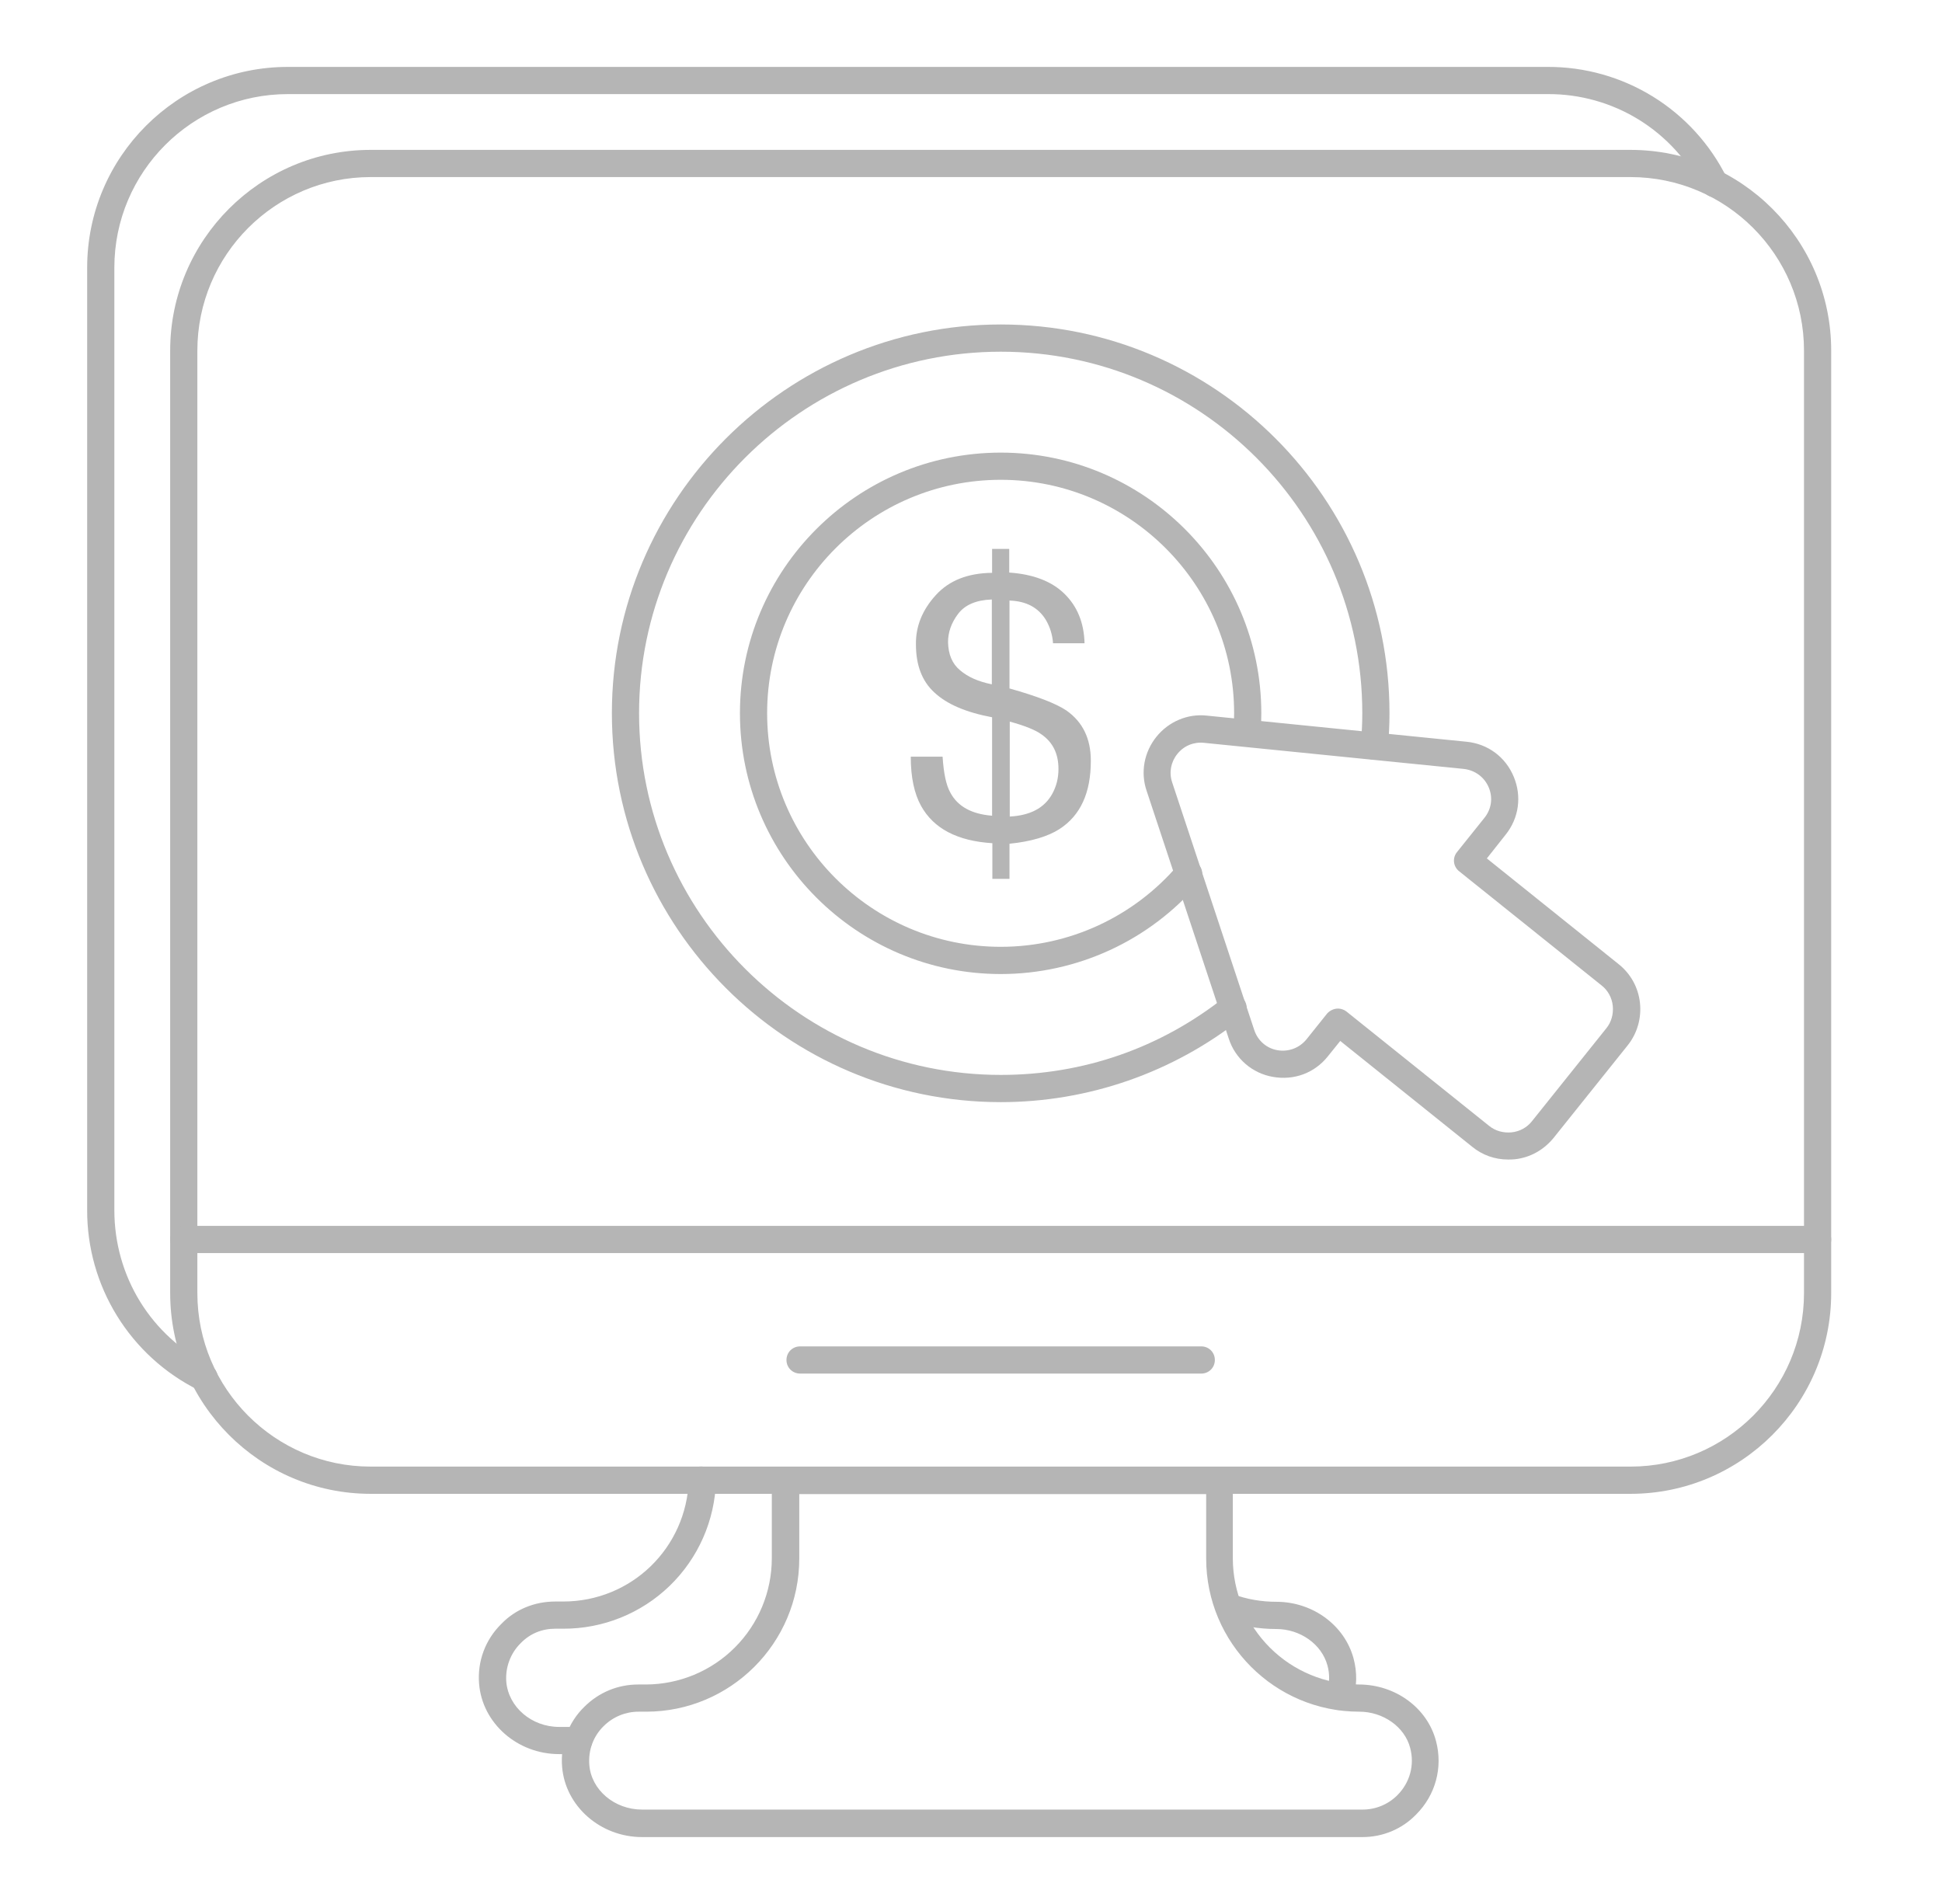 <svg width="51" height="50" viewBox="0 0 51 50" fill="none" xmlns="http://www.w3.org/2000/svg">
<path d="M35.182 44.907C35.146 44.907 35.111 44.9 35.075 44.893C35.03 44.879 34.989 44.855 34.953 44.825C34.917 44.795 34.888 44.757 34.867 44.715C34.845 44.674 34.833 44.628 34.829 44.581C34.826 44.534 34.831 44.487 34.846 44.443C34.918 44.214 34.925 43.964 34.861 43.736C34.711 43.179 34.146 42.779 33.518 42.779C33.046 42.779 32.582 42.7 32.139 42.536C32.056 42.499 31.99 42.432 31.955 42.349C31.919 42.266 31.916 42.172 31.947 42.087C31.978 42.002 32.04 41.931 32.121 41.89C32.202 41.849 32.295 41.839 32.382 41.864C32.746 42 33.132 42.064 33.518 42.064C34.475 42.064 35.31 42.679 35.546 43.55C35.646 43.921 35.639 44.307 35.518 44.664C35.475 44.814 35.332 44.907 35.182 44.907ZM5.361 36.536C5.303 36.536 5.253 36.521 5.203 36.5C4.326 36.063 3.588 35.389 3.073 34.555C2.558 33.721 2.286 32.759 2.289 31.779V7.029C2.289 4.121 4.653 1.757 7.561 1.757H40.639C41.617 1.753 42.577 2.023 43.409 2.537C44.241 3.051 44.912 3.788 45.346 4.664C45.432 4.843 45.361 5.057 45.189 5.143C45.147 5.164 45.101 5.176 45.054 5.179C45.007 5.182 44.96 5.175 44.916 5.16C44.871 5.145 44.83 5.121 44.795 5.09C44.76 5.059 44.731 5.021 44.711 4.979C44.336 4.222 43.756 3.586 43.038 3.142C42.319 2.699 41.49 2.467 40.646 2.471H7.561C5.046 2.471 3.003 4.514 3.003 7.029V31.779C3.003 33.521 3.968 35.086 5.518 35.857C5.696 35.943 5.768 36.157 5.675 36.336C5.647 36.396 5.603 36.447 5.547 36.482C5.491 36.518 5.427 36.536 5.361 36.536ZM15.196 46.064H14.682C13.589 46.064 12.668 45.257 12.582 44.221C12.532 43.629 12.746 43.057 13.168 42.643C13.532 42.264 14.039 42.057 14.582 42.057H14.789C16.582 42.057 18.032 40.65 18.089 38.857C18.096 38.657 18.232 38.486 18.46 38.514C18.66 38.521 18.811 38.686 18.803 38.886C18.773 39.929 18.337 40.919 17.587 41.645C16.837 42.371 15.833 42.775 14.789 42.771H14.582C14.232 42.771 13.918 42.9 13.675 43.15C13.542 43.281 13.439 43.44 13.374 43.615C13.308 43.791 13.282 43.978 13.296 44.164C13.353 44.829 13.96 45.35 14.682 45.35H15.196C15.396 45.35 15.553 45.507 15.553 45.707C15.553 45.907 15.396 46.064 15.196 46.064Z" fill="#B5B5B5"/>
<path d="M42.819 39.229H9.733C6.833 39.229 4.469 36.864 4.469 33.957V9.207C4.469 6.3 6.833 3.936 9.733 3.936H42.819C45.726 3.936 48.09 6.3 48.09 9.207V33.957C48.09 36.864 45.726 39.229 42.819 39.229ZM9.733 4.65C7.226 4.65 5.183 6.693 5.183 9.207V33.957C5.183 36.471 7.226 38.514 9.733 38.514H42.819C45.333 38.514 47.376 36.471 47.376 33.957V9.207C47.376 6.693 45.333 4.65 42.819 4.65H9.733Z" fill="#B5B5B5"/>
<path d="M47.733 32.907H4.826C4.626 32.907 4.469 32.75 4.469 32.55C4.469 32.35 4.626 32.193 4.826 32.193H47.733C47.933 32.193 48.09 32.35 48.09 32.55C48.09 32.75 47.933 32.907 47.733 32.907ZM35.783 48.243H16.862C15.769 48.243 14.847 47.435 14.762 46.4C14.712 45.807 14.926 45.228 15.347 44.821C15.726 44.443 16.226 44.236 16.762 44.236H16.962C17.838 44.234 18.678 43.885 19.298 43.265C19.918 42.645 20.267 41.805 20.269 40.928V38.878C20.269 38.678 20.426 38.521 20.626 38.521H32.019C32.219 38.521 32.376 38.678 32.376 38.878V40.928C32.378 41.805 32.727 42.645 33.347 43.265C33.966 43.885 34.806 44.234 35.683 44.236C36.647 44.236 37.483 44.85 37.712 45.721C37.897 46.421 37.697 47.143 37.19 47.65C36.826 48.028 36.319 48.243 35.783 48.243ZM16.769 44.95C16.426 44.95 16.097 45.086 15.854 45.328C15.583 45.593 15.447 45.957 15.476 46.343C15.526 47.007 16.14 47.521 16.862 47.521H35.783C36.126 47.521 36.455 47.386 36.697 47.143C37.026 46.814 37.154 46.35 37.033 45.9C36.89 45.35 36.326 44.95 35.697 44.95C33.476 44.95 31.676 43.143 31.676 40.928V39.236H20.99V40.928C20.99 43.15 19.183 44.95 16.969 44.95H16.769ZM31.547 36.071H21.012C20.812 36.071 20.654 35.914 20.654 35.714C20.654 35.514 20.812 35.357 21.012 35.357H31.547C31.747 35.357 31.904 35.514 31.904 35.714C31.904 35.914 31.747 36.071 31.547 36.071ZM26.283 28.943C20.647 28.943 16.069 24.357 16.069 18.728C16.069 13.1 20.654 8.521 26.283 8.521C31.912 8.521 36.49 13.1 36.49 18.728C36.49 19.035 36.476 19.328 36.447 19.628C36.426 19.821 36.255 19.964 36.054 19.95C35.96 19.94 35.873 19.893 35.813 19.82C35.752 19.746 35.724 19.652 35.733 19.557C35.762 19.285 35.776 19.007 35.776 18.728C35.776 13.493 31.519 9.236 26.283 9.236C21.047 9.236 16.783 13.493 16.783 18.728C16.783 23.964 21.047 28.228 26.283 28.228C28.447 28.228 30.476 27.521 32.162 26.186C32.319 26.064 32.54 26.086 32.662 26.243C32.783 26.4 32.762 26.621 32.605 26.743C30.806 28.168 28.578 28.943 26.283 28.943Z" fill="#B5B5B5"/>
<path d="M26.282 25.579C22.503 25.579 19.432 22.507 19.432 18.729C19.432 14.957 22.503 11.886 26.282 11.886C30.053 11.886 33.124 14.957 33.124 18.729C33.124 18.914 33.117 19.1 33.103 19.286C33.089 19.375 33.042 19.456 32.971 19.512C32.9 19.569 32.81 19.596 32.719 19.589C32.629 19.581 32.545 19.54 32.483 19.474C32.422 19.407 32.388 19.319 32.389 19.229C32.403 19.057 32.41 18.9 32.41 18.729C32.41 15.35 29.66 12.6 26.282 12.6C22.896 12.6 20.146 15.35 20.146 18.729C20.146 22.114 22.896 24.864 26.282 24.864C28.075 24.864 29.774 24.079 30.939 22.714C31.067 22.564 31.296 22.543 31.446 22.672C31.596 22.8 31.617 23.021 31.489 23.179C30.846 23.931 30.048 24.536 29.149 24.95C28.25 25.364 27.271 25.579 26.282 25.579Z" fill="#B5B5B5"/>
<path d="M24.575 15.629C24.925 15.243 25.418 15.05 26.054 15.043V14.414H26.504V15.036C27.132 15.079 27.618 15.264 27.954 15.593C28.289 15.921 28.468 16.35 28.482 16.893H27.654C27.64 16.673 27.574 16.46 27.461 16.271C27.261 15.95 26.947 15.786 26.511 15.771V18.079C27.247 18.286 27.739 18.479 28.004 18.657C28.432 18.957 28.647 19.393 28.647 19.979C28.647 20.821 28.375 21.414 27.825 21.771C27.525 21.964 27.082 22.1 26.511 22.157V23.079H26.061V22.143C25.139 22.086 24.518 21.757 24.189 21.164C24.011 20.843 23.918 20.414 23.918 19.871H24.754C24.782 20.307 24.847 20.621 24.961 20.821C25.154 21.179 25.518 21.379 26.054 21.421V18.836C25.368 18.707 24.868 18.493 24.539 18.186C24.211 17.886 24.054 17.464 24.054 16.921C24.047 16.443 24.225 16.014 24.575 15.629ZM25.211 17.6C25.418 17.779 25.697 17.9 26.047 17.971V15.743C25.632 15.757 25.339 15.886 25.161 16.121C24.982 16.357 24.897 16.607 24.897 16.864C24.904 17.179 25.004 17.429 25.211 17.6ZM27.632 20.85C27.739 20.657 27.797 20.443 27.797 20.193C27.797 19.8 27.654 19.5 27.361 19.293C27.197 19.171 26.911 19.057 26.518 18.95V21.443C27.054 21.414 27.425 21.221 27.632 20.85ZM39.604 30.45C39.261 30.45 38.932 30.336 38.661 30.114L35.197 27.336L34.875 27.736C34.525 28.179 33.982 28.379 33.425 28.279C33.159 28.233 32.91 28.114 32.706 27.937C32.502 27.759 32.35 27.529 32.268 27.271L30.111 20.764C29.947 20.279 30.047 19.75 30.368 19.35C30.689 18.95 31.189 18.736 31.697 18.793L38.518 19.479C39.075 19.536 39.539 19.879 39.754 20.4C39.968 20.914 39.889 21.486 39.539 21.921L39.047 22.543L42.511 25.322C42.825 25.572 43.025 25.936 43.068 26.336C43.111 26.736 42.997 27.136 42.747 27.45L40.797 29.886C40.539 30.2 40.182 30.4 39.782 30.443C39.718 30.45 39.661 30.45 39.604 30.45ZM35.139 26.486C35.218 26.486 35.297 26.514 35.361 26.564L39.104 29.564C39.268 29.7 39.482 29.757 39.697 29.736C39.911 29.714 40.104 29.607 40.232 29.443L42.182 27.007C42.318 26.843 42.375 26.629 42.354 26.414C42.332 26.2 42.225 26.007 42.061 25.879L38.318 22.879C38.281 22.85 38.251 22.814 38.228 22.773C38.205 22.732 38.191 22.687 38.185 22.64C38.18 22.594 38.184 22.547 38.197 22.502C38.21 22.457 38.232 22.415 38.261 22.379L38.982 21.479C39.168 21.25 39.211 20.95 39.097 20.679C38.982 20.407 38.739 20.229 38.447 20.193L31.618 19.507C31.347 19.479 31.089 19.586 30.918 19.8C30.747 20.014 30.697 20.286 30.782 20.543L32.939 27.05C33.032 27.329 33.261 27.529 33.547 27.579C33.839 27.629 34.125 27.521 34.311 27.293L34.854 26.614C34.932 26.529 35.039 26.486 35.139 26.486Z" fill="#B5B5B5"/>
</svg>
